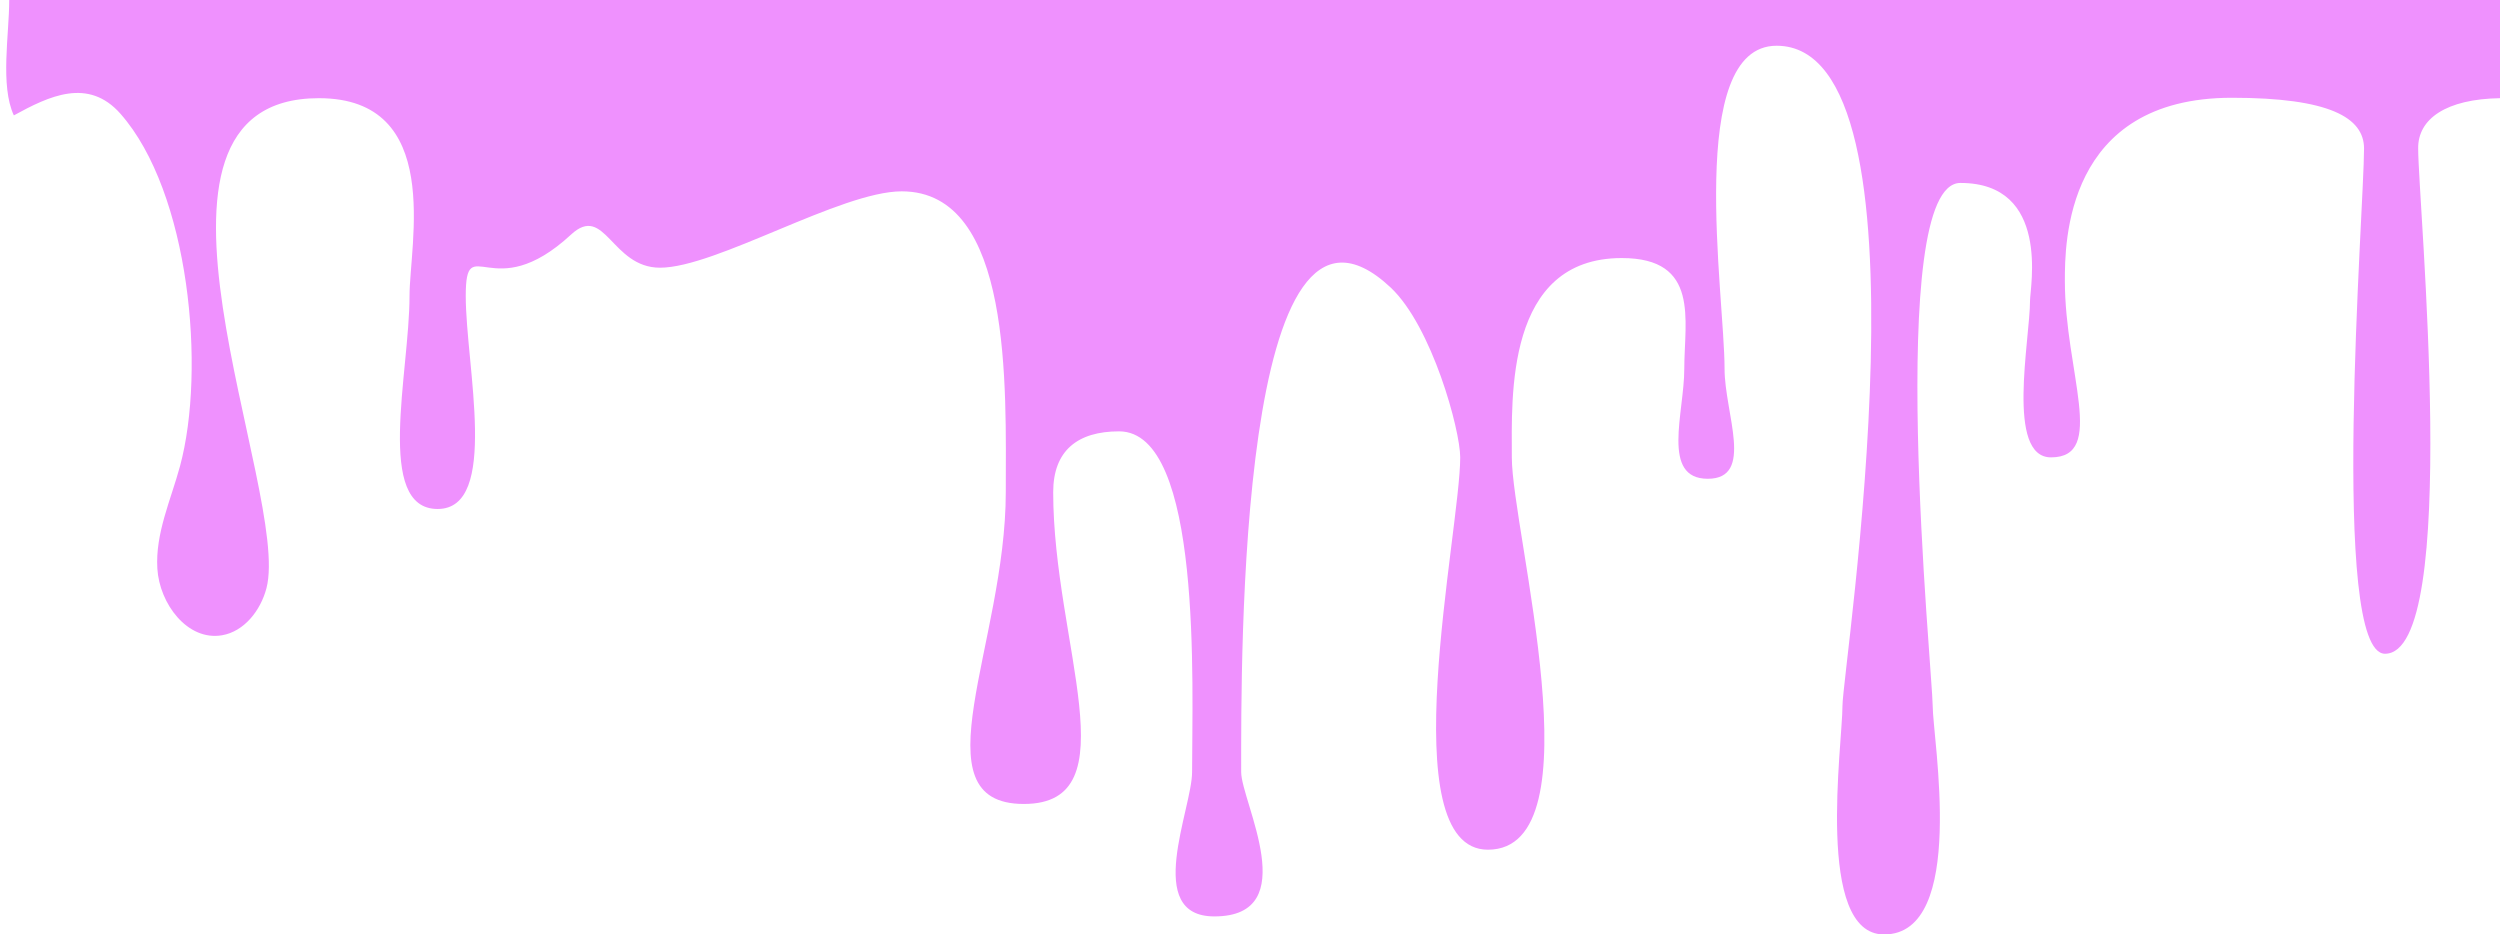 <?xml version="1.0" encoding="UTF-8" standalone="no"?><svg xmlns="http://www.w3.org/2000/svg" xmlns:xlink="http://www.w3.org/1999/xlink" fill="#ef91fe" height="222.7" preserveAspectRatio="xMidYMid meet" version="1" viewBox="-1.5 0.0 595.8 222.7" width="595.8" zoomAndPan="magnify"><g id="change1_1"><path d="M594.3,23.4V0c0,0-593.6,0-593.6,0c0,8.2-2.2,20.4,1.1,27.5c8.4-4.6,17.7-9.1,25.4-0.4c16.5,18.7,20.4,61,14.2,84 c-2.2,8.1-5.9,16-5.4,24.4s7.2,17.3,15.4,15.9c5.3-0.9,9.2-5.9,10.6-11.2c6-22.8-37.9-116.8,12.5-116.8c29.8,0,21.6,34.8,21.6,47.1 c0,18.3-8.3,50.8,6.7,50.8c14.8,0,6.7-34.1,6.7-50.8c0-15.9,6.3,2.8,25.1-14.6c8.1-7.5,9.6,7.9,21.2,7.9c13.3,0,43.1-18.2,57.6-18.2 c26.5,0,24.8,46.8,24.8,71.7c0,36-21.6,74.3,4.3,74.3c25.8,0,7-38.3,7-74.3c0-9.9,5.8-14.5,15.7-14.5c19.9,0,17.4,60.8,17.4,81.2 c0,8.8-11.7,34.4,5.3,34.4c21.4,0,6.4-27.4,6.4-34.4c0-26.4-0.8-149.6,35.6-115.5c9.9,9.3,16.6,34,16.6,40.5 c0,17.6-16.6,93.5,6.6,93.5c26.5,0,5.7-75.9,5.7-93.5c0-14.3-1.6-47.5,26.2-47.5c18.7,0,14.9,14.8,14.9,26.4 c0,10.5-5.6,26.2,5.6,26.2c11.2,0,4-15.6,4-26.2c0-17.8-9.4-77,12.4-77c38.9,0,15.7,148.6,15.7,157.3c0,9.3-6.6,54.5,9.9,54.5 c19.9,0,11.6-46.7,11.6-54.5c0-7.3-11.6-124.6,6.6-124.6c21.5,0,16.6,24.9,16.6,28c0,9.3-5.8,37.4,5,37.4c13.3,0,3.3-20.3,3.3-42.1 c0-8.8,0-43.6,39.8-43.6c23.2,0,31.5,4.7,31.5,12.1c0,14.4-8.3,120.4,5,120.4c18.2,0,7.9-107.5,7.9-120.4 C574.7,28.3,581.5,23.6,594.3,23.4z"/></g></svg>